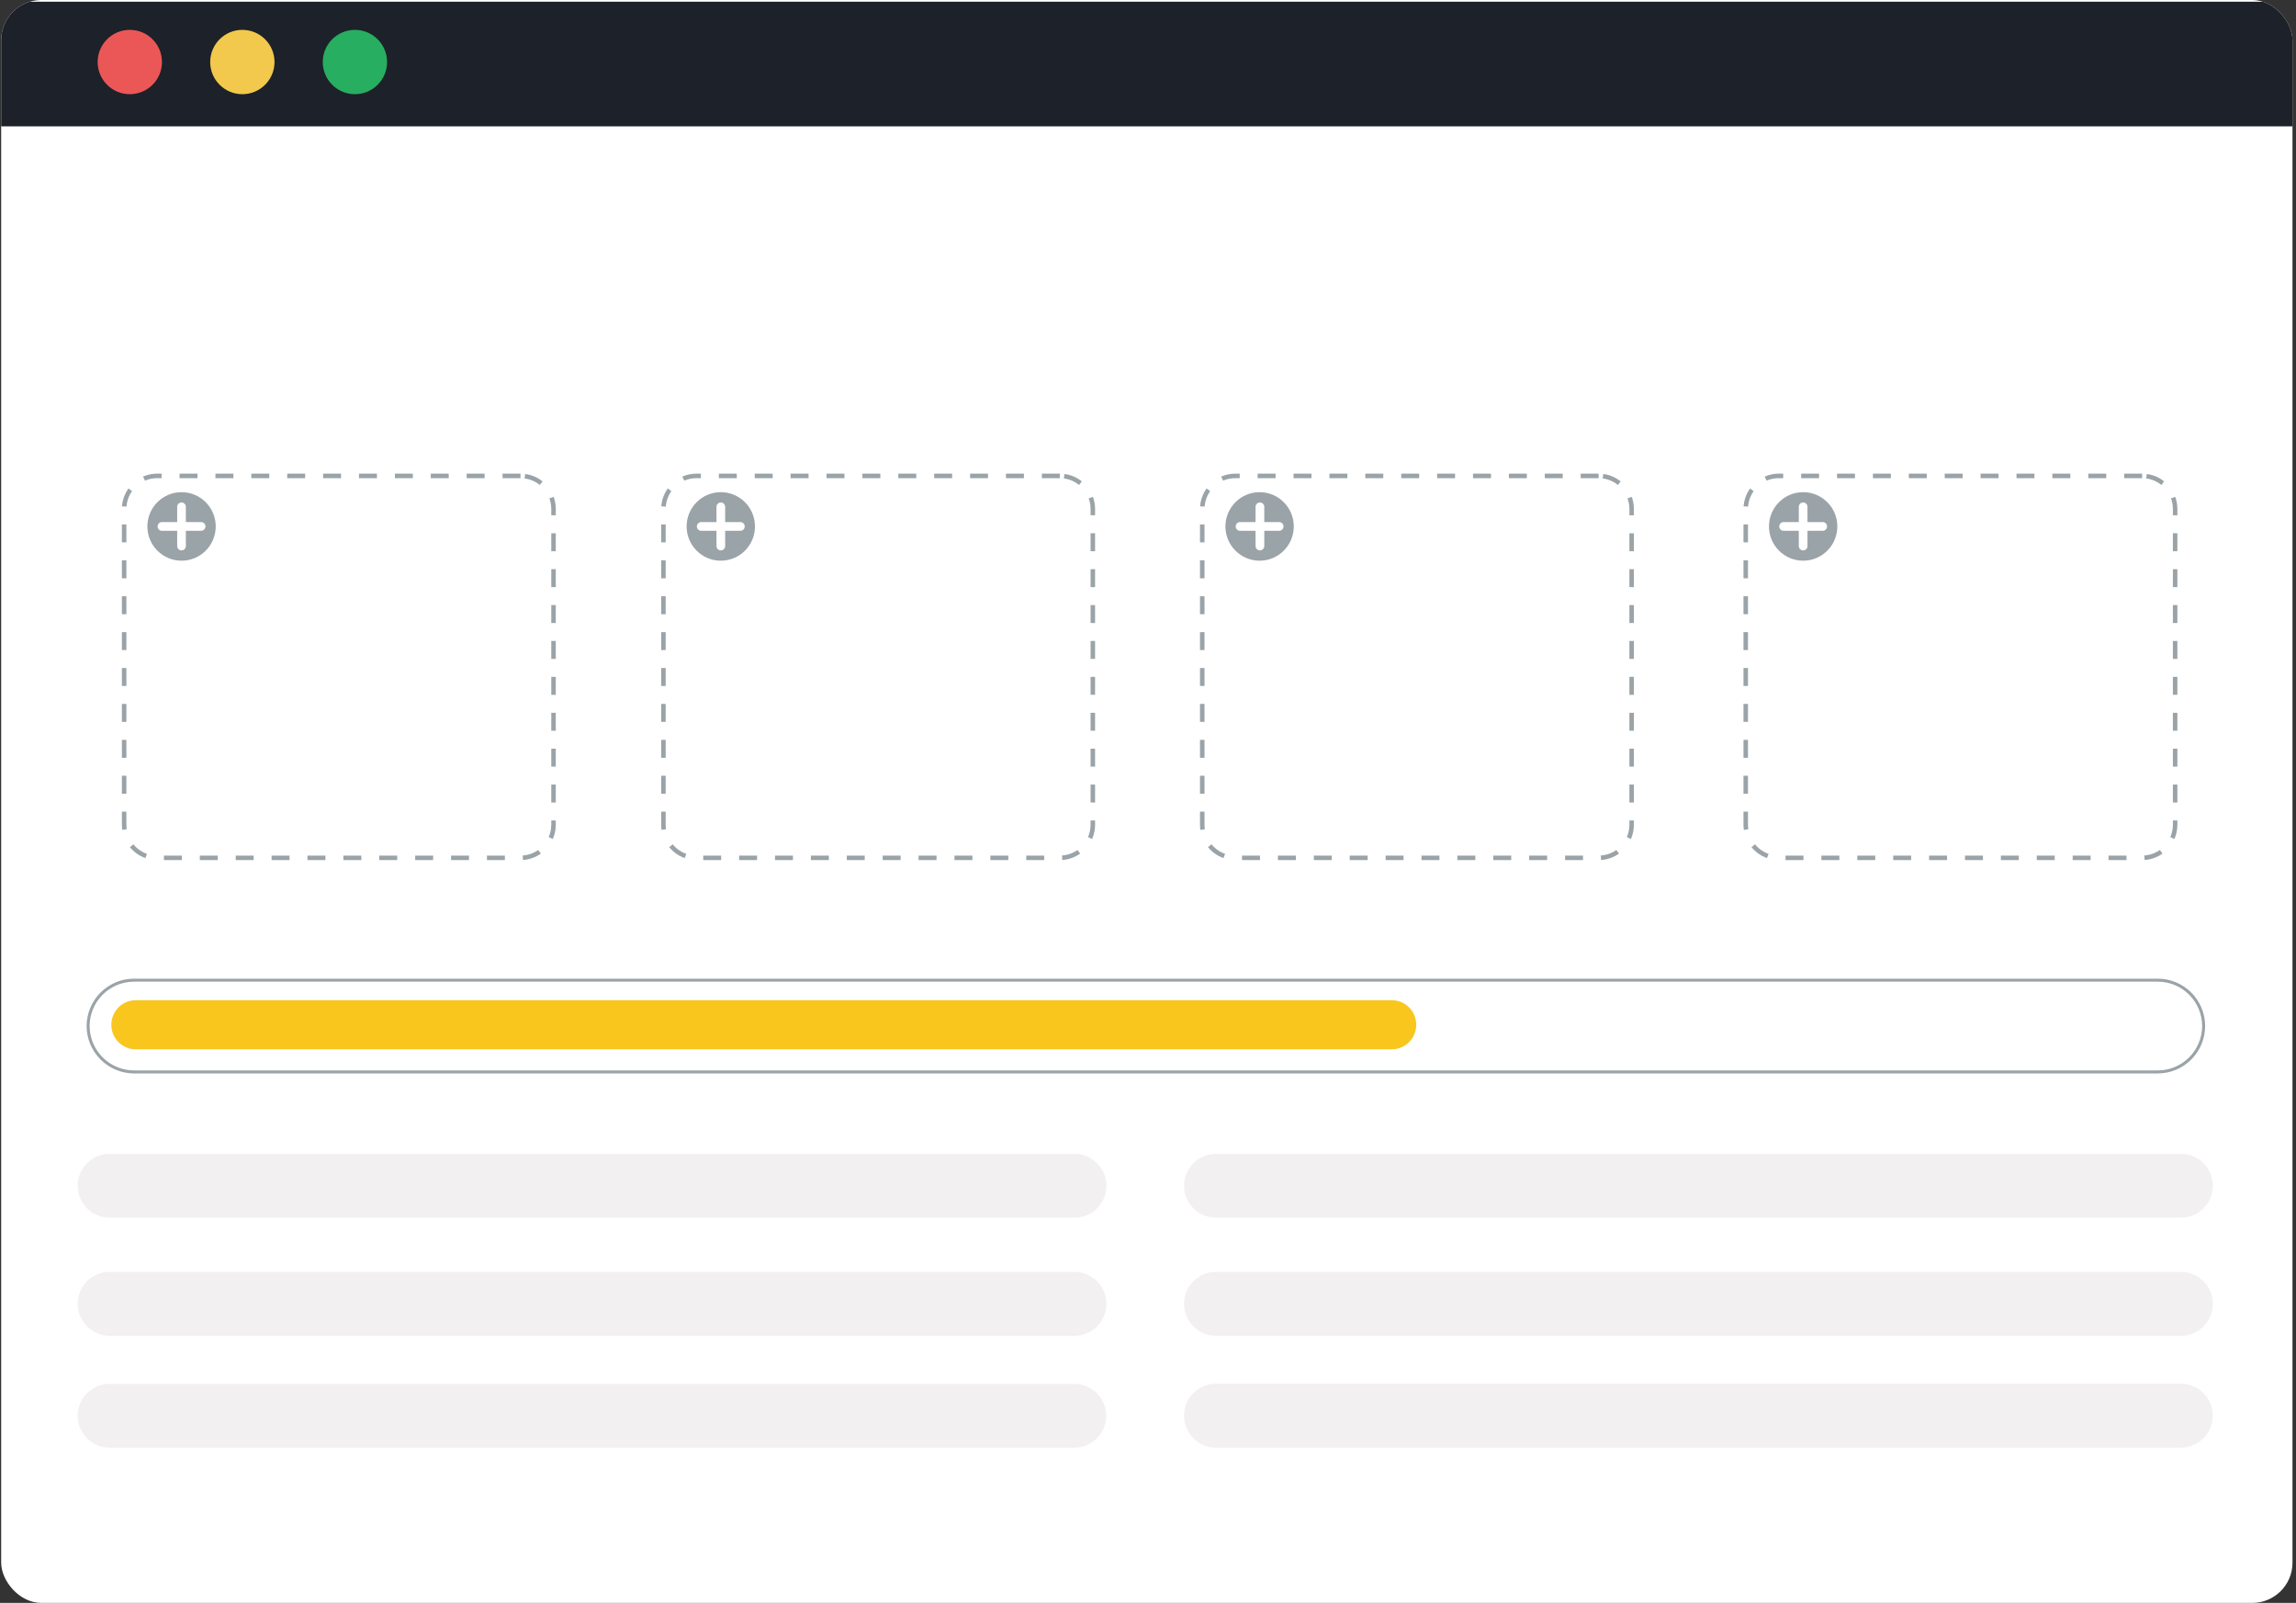 <svg width="490" height="342" viewBox="0 0 490 342" fill="none" xmlns="http://www.w3.org/2000/svg">
<rect x="0" y="0" width="490" height="342" fill="#333333" stroke="none"/>
<g clip-path="url(#clip0_1239_7499)">
<rect x="0.25" width="489" height="342" rx="8.579" fill="white"/>
<rect x="0.25" y="0.366" width="489" height="26.595" fill="#1D2129"/>
<circle cx="27.703" cy="13.234" r="6.863" fill="#EB5757"/>
<circle cx="51.722" cy="13.234" r="6.863" fill="#F2C94C"/>
<circle cx="75.746" cy="13.234" r="6.863" fill="#27AE60"/>
<g clip-path="url(#clip1_1239_7499)">
<path d="M111.085 101.538H33.537C29.646 101.538 26.492 104.699 26.492 108.599V175.972C26.492 179.871 29.646 183.032 33.537 183.032H111.085C114.976 183.032 118.13 179.871 118.13 175.972V108.599C118.13 104.699 114.976 101.538 111.085 101.538Z" stroke="#9AA3A8" stroke-width="0.96" stroke-miterlimit="10" stroke-dasharray="3.83 3.83"/>
<path d="M38.745 119.631C42.774 119.631 46.039 116.358 46.039 112.32C46.039 108.283 42.774 105.01 38.745 105.01C34.717 105.01 31.451 108.283 31.451 112.32C31.451 116.358 34.717 119.631 38.745 119.631Z" fill="#9AA3A8"/>
<path d="M38.745 117.435C38.623 117.435 38.502 117.41 38.389 117.364C38.276 117.317 38.173 117.248 38.086 117.161C38 117.074 37.931 116.972 37.885 116.858C37.838 116.745 37.814 116.624 37.814 116.501V108.139C37.814 108.016 37.838 107.895 37.885 107.781C37.931 107.668 38 107.565 38.086 107.479C38.173 107.392 38.276 107.323 38.389 107.276C38.502 107.229 38.623 107.205 38.745 107.205C38.99 107.209 39.223 107.308 39.395 107.483C39.567 107.658 39.663 107.893 39.663 108.139V116.501C39.663 116.746 39.567 116.982 39.395 117.157C39.223 117.331 38.99 117.431 38.745 117.435Z" fill="white"/>
<path d="M33.642 112.32C33.64 112.198 33.662 112.077 33.708 111.964C33.753 111.851 33.821 111.748 33.906 111.661C33.991 111.574 34.093 111.505 34.206 111.458C34.318 111.411 34.438 111.387 34.56 111.387H42.917C43.164 111.387 43.401 111.485 43.576 111.66C43.75 111.835 43.849 112.073 43.849 112.32C43.849 112.568 43.75 112.805 43.576 112.98C43.401 113.155 43.164 113.254 42.917 113.254H34.56C34.438 113.254 34.318 113.23 34.206 113.183C34.093 113.135 33.991 113.066 33.906 112.98C33.821 112.893 33.753 112.79 33.708 112.677C33.662 112.563 33.64 112.442 33.642 112.32Z" fill="white"/>
<path d="M226.181 101.538H148.633C144.742 101.538 141.588 104.699 141.588 108.599V175.972C141.588 179.871 144.742 183.032 148.633 183.032H226.181C230.072 183.032 233.226 179.871 233.226 175.972V108.599C233.226 104.699 230.072 101.538 226.181 101.538Z" stroke="#9AA3A8" stroke-width="0.96" stroke-miterlimit="10" stroke-dasharray="3.83 3.83"/>
<path d="M153.828 119.631C157.856 119.631 161.122 116.358 161.122 112.32C161.122 108.283 157.856 105.01 153.828 105.01C149.799 105.01 146.534 108.283 146.534 112.32C146.534 116.358 149.799 119.631 153.828 119.631Z" fill="#9AA3A8"/>
<path d="M153.828 117.435C153.706 117.435 153.586 117.41 153.473 117.363C153.361 117.316 153.259 117.247 153.174 117.16C153.088 117.074 153.021 116.97 152.976 116.857C152.93 116.744 152.908 116.623 152.91 116.501V108.139C152.908 108.017 152.93 107.896 152.976 107.782C153.021 107.669 153.088 107.566 153.174 107.479C153.259 107.392 153.361 107.323 153.473 107.276C153.586 107.229 153.706 107.205 153.828 107.205C154.075 107.205 154.312 107.303 154.487 107.479C154.661 107.654 154.759 107.891 154.759 108.139V116.501C154.759 116.749 154.661 116.986 154.487 117.161C154.312 117.336 154.075 117.435 153.828 117.435Z" fill="white"/>
<path d="M148.724 112.32C148.724 112.073 148.823 111.835 148.997 111.66C149.172 111.485 149.409 111.387 149.656 111.387H158.013C158.135 111.387 158.255 111.411 158.367 111.458C158.48 111.505 158.582 111.574 158.667 111.661C158.752 111.748 158.82 111.851 158.865 111.964C158.911 112.077 158.933 112.198 158.931 112.32C158.933 112.442 158.911 112.563 158.865 112.677C158.82 112.79 158.752 112.893 158.667 112.98C158.582 113.066 158.48 113.135 158.367 113.183C158.255 113.23 158.135 113.254 158.013 113.254H149.656C149.409 113.254 149.172 113.155 148.997 112.98C148.823 112.805 148.724 112.568 148.724 112.32Z" fill="white"/>
<path d="M341.172 101.538H263.624C259.733 101.538 256.578 104.699 256.578 108.599V175.972C256.578 179.871 259.733 183.032 263.624 183.032H341.172C345.063 183.032 348.217 179.871 348.217 175.972V108.599C348.217 104.699 345.063 101.538 341.172 101.538Z" stroke="#9AA3A8" stroke-width="0.96" stroke-miterlimit="10" stroke-dasharray="3.83 3.83"/>
<path d="M268.819 119.631C272.847 119.631 276.113 116.358 276.113 112.32C276.113 108.283 272.847 105.01 268.819 105.01C264.79 105.01 261.525 108.283 261.525 112.32C261.525 116.358 264.79 119.631 268.819 119.631Z" fill="#9AA3A8"/>
<path d="M268.884 117.435C268.637 117.435 268.401 117.336 268.226 117.161C268.051 116.986 267.953 116.749 267.953 116.501V108.139C267.953 107.891 268.051 107.654 268.226 107.479C268.401 107.303 268.637 107.205 268.884 107.205C269.132 107.205 269.368 107.303 269.543 107.479C269.718 107.654 269.816 107.891 269.816 108.139V116.501C269.816 116.749 269.718 116.986 269.543 117.161C269.368 117.336 269.132 117.435 268.884 117.435Z" fill="white"/>
<path d="M263.715 112.32C263.715 112.073 263.814 111.835 263.988 111.66C264.163 111.485 264.4 111.387 264.647 111.387H272.991C273.238 111.387 273.475 111.485 273.649 111.66C273.824 111.835 273.922 112.073 273.922 112.32C273.922 112.568 273.824 112.805 273.649 112.98C273.475 113.155 273.238 113.254 272.991 113.254H264.647C264.4 113.254 264.163 113.155 263.988 112.98C263.814 112.805 263.715 112.568 263.715 112.32Z" fill="white"/>
<path d="M457.16 101.538H379.612C375.721 101.538 372.567 104.699 372.567 108.599V175.972C372.567 179.871 375.721 183.032 379.612 183.032H457.16C461.051 183.032 464.205 179.871 464.205 175.972V108.599C464.205 104.699 461.051 101.538 457.16 101.538Z" stroke="#9AA3A8" stroke-width="0.96" stroke-miterlimit="10" stroke-dasharray="3.83 3.83"/>
<path d="M384.82 119.631C388.849 119.631 392.114 116.358 392.114 112.32C392.114 108.283 388.849 105.01 384.82 105.01C380.792 105.01 377.526 108.283 377.526 112.32C377.526 116.358 380.792 119.631 384.82 119.631Z" fill="#9AA3A8"/>
<path d="M384.82 117.435C384.573 117.435 384.336 117.336 384.161 117.161C383.987 116.986 383.889 116.749 383.889 116.501V108.139C383.889 107.891 383.987 107.654 384.161 107.479C384.336 107.303 384.573 107.205 384.82 107.205C384.942 107.205 385.062 107.229 385.175 107.276C385.287 107.323 385.389 107.392 385.474 107.479C385.56 107.566 385.627 107.669 385.672 107.782C385.718 107.896 385.74 108.017 385.739 108.139V116.501C385.74 116.623 385.718 116.744 385.672 116.857C385.627 116.97 385.56 117.074 385.474 117.16C385.389 117.247 385.287 117.316 385.175 117.363C385.062 117.41 384.942 117.435 384.82 117.435Z" fill="white"/>
<path d="M379.717 112.32C379.717 112.075 379.813 111.839 379.985 111.665C380.157 111.49 380.39 111.39 380.635 111.387H388.992C389.239 111.387 389.476 111.485 389.651 111.66C389.825 111.835 389.924 112.073 389.924 112.32C389.924 112.568 389.825 112.805 389.651 112.98C389.476 113.155 389.239 113.254 388.992 113.254H380.635C380.39 113.25 380.157 113.15 379.985 112.976C379.813 112.801 379.717 112.566 379.717 112.32Z" fill="white"/>
<path d="M460.532 228.71H28.578C25.988 228.7 23.509 227.664 21.678 225.829C19.847 223.995 18.814 221.509 18.804 218.914C18.814 216.321 19.848 213.837 21.679 212.004C23.51 210.171 25.99 209.139 28.578 209.132H460.532C463.118 209.139 465.597 210.172 467.426 212.005C469.255 213.838 470.286 216.322 470.293 218.914C470.286 221.508 469.255 223.993 467.427 225.829C465.598 227.664 463.12 228.699 460.532 228.71Z" stroke="#9AA3A8" stroke-width="0.64" stroke-miterlimit="10"/>
<path d="M297.025 213.405H28.984C26.101 213.405 23.763 215.748 23.763 218.638V218.651C23.763 221.542 26.101 223.885 28.984 223.885H297.025C299.909 223.885 302.247 221.542 302.247 218.651V218.638C302.247 215.748 299.909 213.405 297.025 213.405Z" fill="#F8C61D"/>
<path d="M229.343 259.806H23.369C21.568 259.802 19.841 259.084 18.568 257.807C17.294 256.531 16.577 254.8 16.573 252.995C16.58 251.192 17.299 249.465 18.572 248.191C19.846 246.918 21.57 246.201 23.369 246.197H229.343C231.14 246.204 232.861 246.923 234.131 248.196C235.402 249.469 236.119 251.194 236.125 252.995C236.122 254.798 235.407 256.526 234.136 257.803C232.865 259.079 231.142 259.799 229.343 259.806Z" fill="#F2F0F0"/>
<path d="M229.343 284.999H23.369C21.568 284.995 19.841 284.277 18.568 283C17.294 281.724 16.577 279.993 16.573 278.188C16.577 276.383 17.294 274.652 18.568 273.376C19.841 272.099 21.568 271.38 23.369 271.377H229.343C231.142 271.384 232.865 272.104 234.136 273.38C235.407 274.656 236.122 276.385 236.125 278.188C236.122 279.991 235.407 281.719 234.136 282.995C232.865 284.272 231.142 284.992 229.343 284.999Z" fill="#F2F0F0"/>
<path d="M229.343 308.864H23.369C21.572 308.864 19.848 308.152 18.573 306.884C17.298 305.615 16.574 303.893 16.56 302.092C16.564 300.287 17.281 298.556 18.555 297.28C19.828 296.003 21.555 295.285 23.356 295.281H229.33C231.124 295.295 232.841 296.018 234.106 297.294C235.371 298.569 236.083 300.294 236.086 302.092C236.072 303.882 235.358 305.594 234.097 306.861C232.835 308.127 231.128 308.846 229.343 308.864Z" fill="#F2F0F0"/>
<path d="M465.465 259.806H259.491C257.69 259.802 255.963 259.084 254.689 257.807C253.416 256.531 252.699 254.8 252.695 252.995C252.702 251.192 253.421 249.465 254.694 248.191C255.967 246.918 257.692 246.201 259.491 246.197H465.465C467.261 246.204 468.983 246.923 470.253 248.196C471.524 249.469 472.24 251.194 472.247 252.995C472.244 254.798 471.529 256.526 470.258 257.803C468.987 259.079 467.264 259.799 465.465 259.806Z" fill="#F2F0F0"/>
<path d="M465.465 284.999H259.491C257.69 284.995 255.963 284.277 254.689 283C253.416 281.724 252.699 279.993 252.695 278.188C252.699 276.383 253.416 274.652 254.689 273.376C255.963 272.099 257.69 271.38 259.491 271.377H465.465C467.264 271.384 468.987 272.104 470.258 273.38C471.529 274.656 472.244 276.385 472.247 278.188C472.244 279.991 471.529 281.719 470.258 282.995C468.987 284.272 467.264 284.992 465.465 284.999Z" fill="#F2F0F0"/>
<path d="M465.465 308.863H259.491C257.69 308.86 255.963 308.141 254.689 306.864C253.416 305.588 252.699 303.857 252.695 302.052C252.699 300.247 253.416 298.516 254.689 297.24C255.963 295.963 257.69 295.245 259.491 295.241H465.465C467.268 295.252 468.994 295.979 470.263 297.263C471.532 298.547 472.241 300.284 472.234 302.092C472.22 303.885 471.502 305.602 470.235 306.869C468.968 308.136 467.255 308.853 465.465 308.863Z" fill="#F2F0F0"/>
</g>
</g>
<defs>
<clipPath id="clip0_1239_7499">
<rect x="0.25" width="489" height="342" rx="8.579" fill="white"/>
</clipPath>
<clipPath id="clip1_1239_7499">
<rect width="488" height="275" fill="white" transform="translate(1.25 33.863)"/>
</clipPath>
</defs>
</svg>
